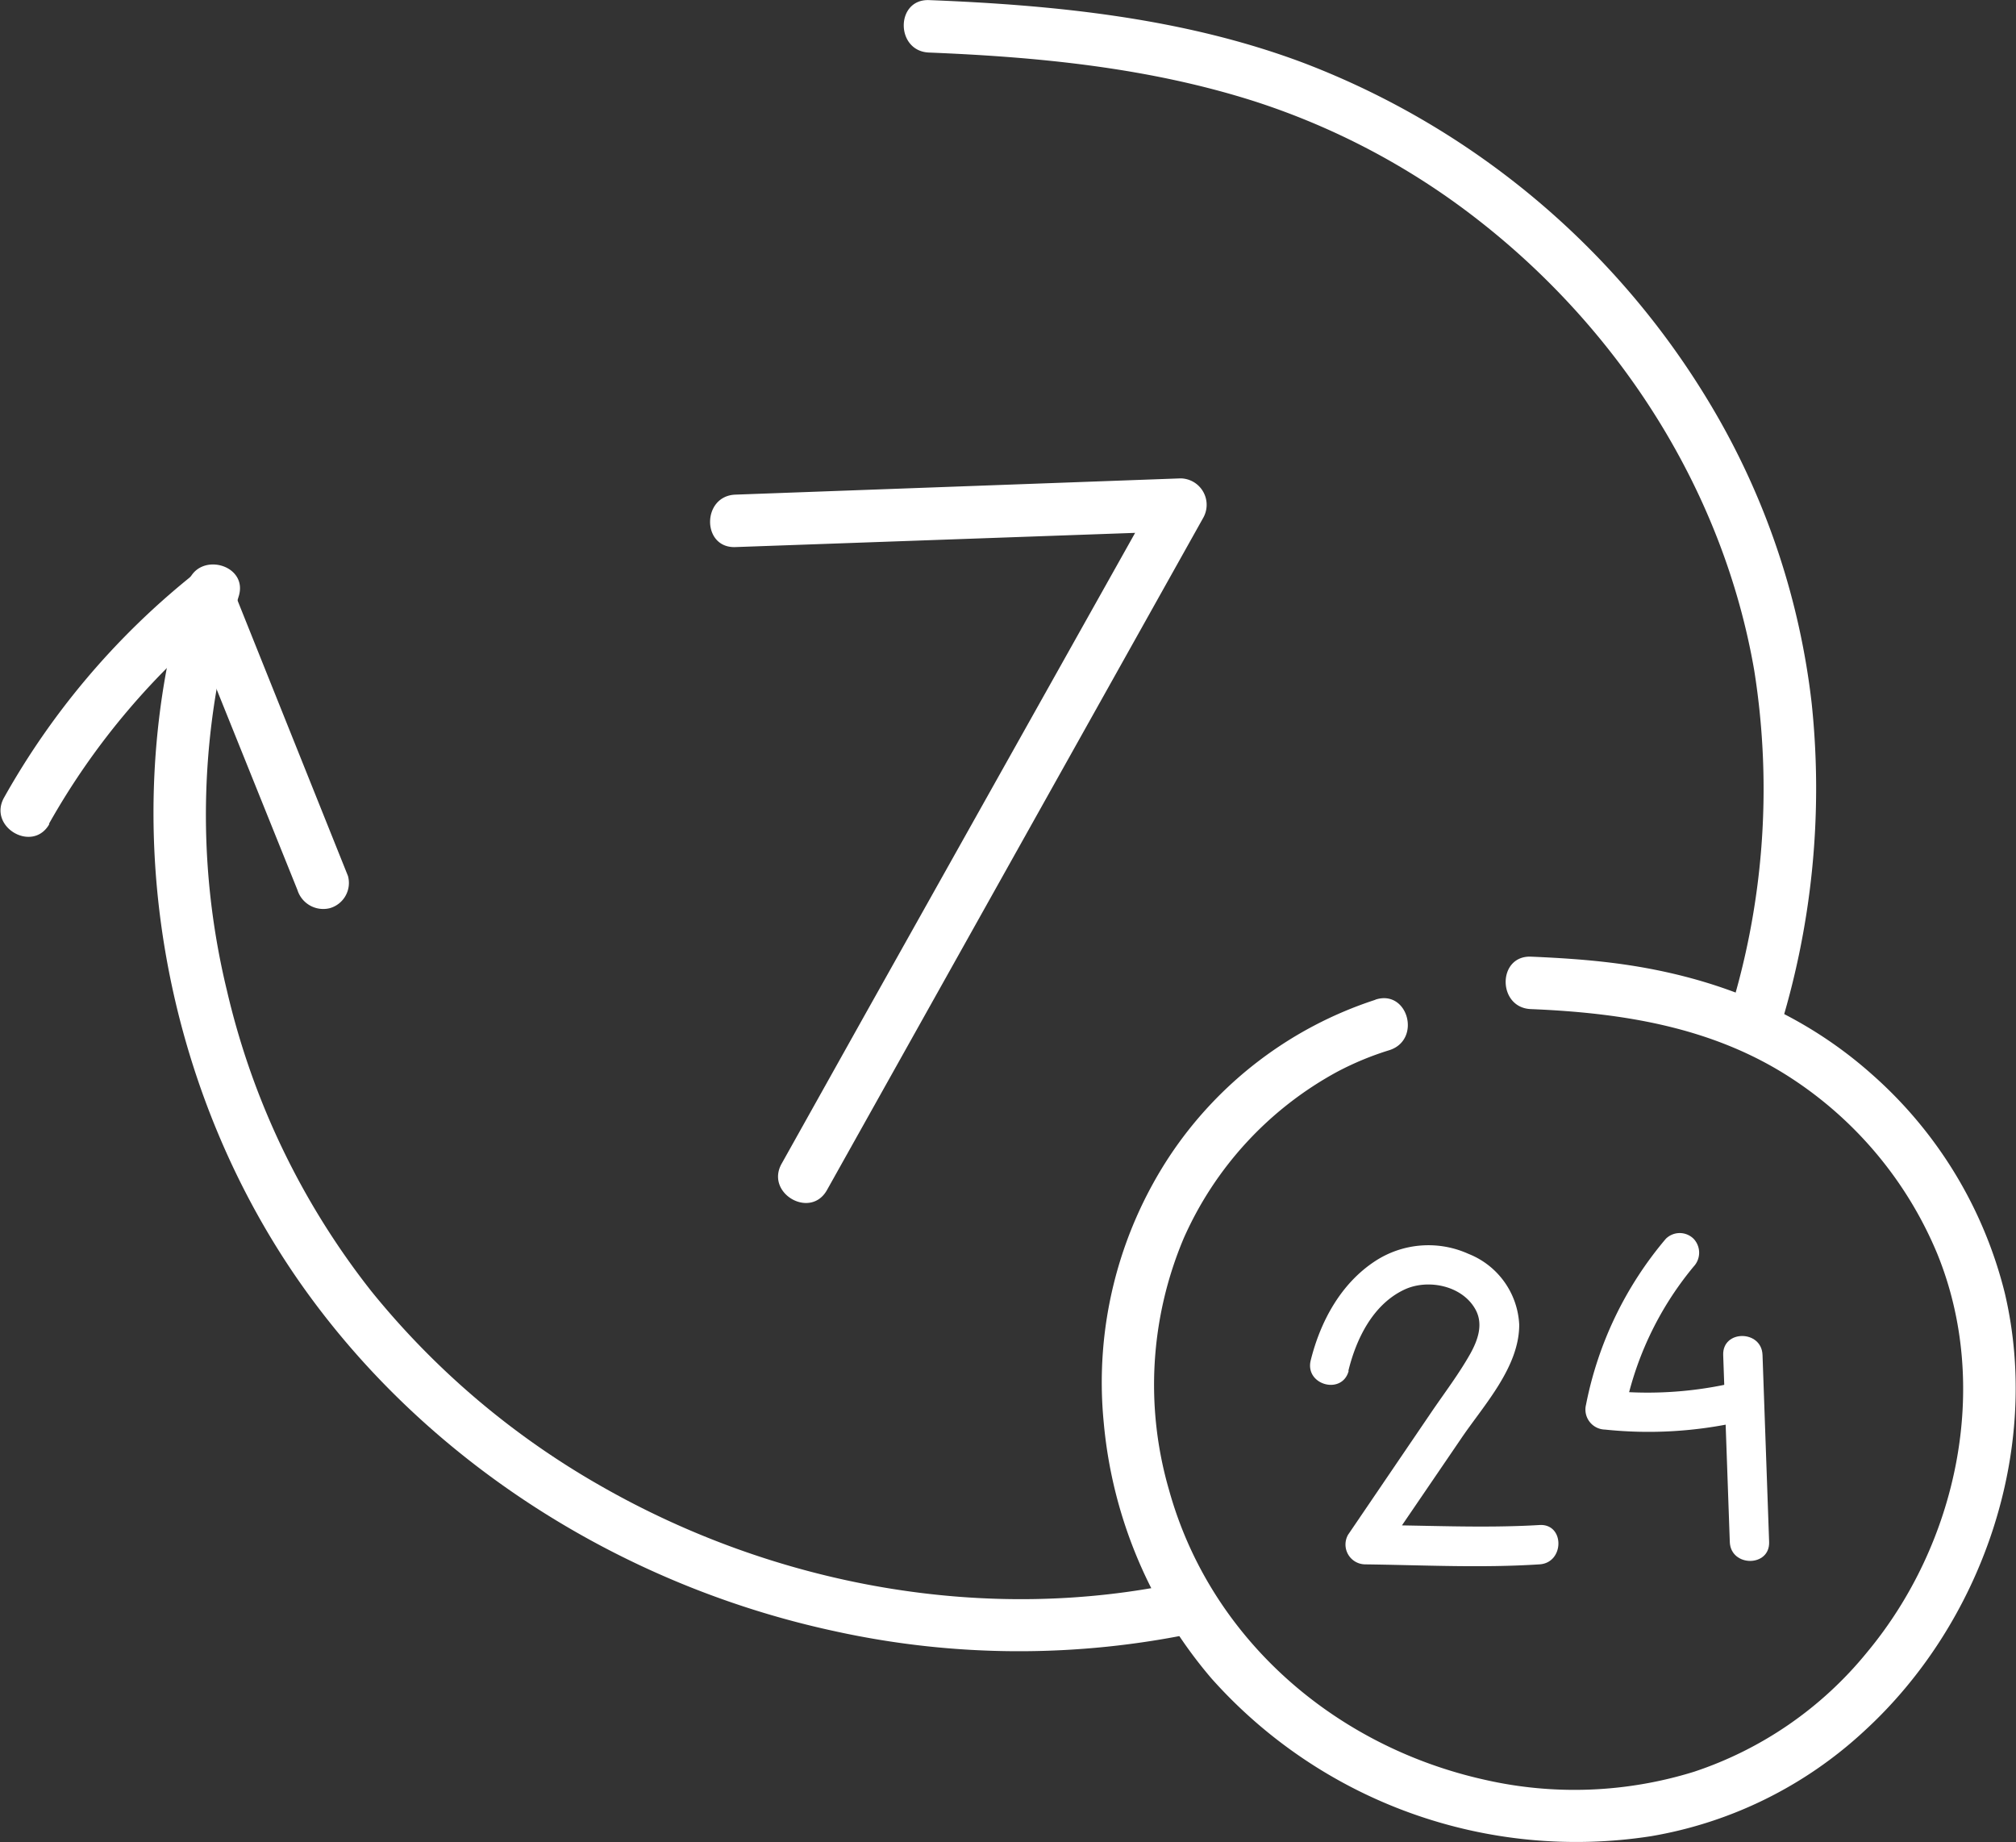<svg id="Capa_1" data-name="Capa 1" xmlns="http://www.w3.org/2000/svg" viewBox="0 0 192.23 175.65"><rect x="0" y="0" width="192.23" height="175.65" fill="#333333" stroke="none"/><defs><style>.cls-1{fill:#fff;}</style></defs><title>Availability</title><path class="cls-1" d="M235,207.49a37.44,37.44,0,0,0-19.63,14.95,39.2,39.2,0,0,0-6.25,25.31,43.57,43.57,0,0,0,10.27,24.43,46.57,46.57,0,0,0,41.91,15.05,39.62,39.62,0,0,0,20.31-10c11.26-10.29,16.95-26.79,13.44-41.75a40.92,40.92,0,0,0-12.69-20.9c-7-6.23-15.51-9.47-24.77-10.62-2.57-.32-5.15-.48-7.73-.59-3.22-.12-3.21,4.88,0,5,8.79.36,17.44,1.73,24.92,6.65a36.9,36.9,0,0,1,13.82,16.67c5.15,12.62,1.93,27.64-6.69,38a35.77,35.77,0,0,1-16.49,11.39,38.46,38.46,0,0,1-20,.76c-14.22-3.17-26.13-13.41-30.07-27.62a35.93,35.93,0,0,1,1.4-24,33.46,33.46,0,0,1,14.63-15.87,28.61,28.61,0,0,1,5-2.07c3.06-1,1.75-5.8-1.33-4.82Z" transform="translate(-103.88 -112.16)"/><path class="cls-1" d="M273.44,210.72a77.53,77.53,0,0,0,3.19-31.48,71.27,71.27,0,0,0-9.09-27.55,77.27,77.27,0,0,0-39.33-33.52c-11.38-4.29-23.68-5.53-35.74-6-3.22-.12-3.22,4.88,0,5,10.45.42,20.95,1.44,31,4.64A69.06,69.06,0,0,1,245,133.27c13.48,10.57,23.22,25.84,26.15,42.81a72.06,72.06,0,0,1-2.55,33.31c-1,3.08,3.87,4.4,4.82,1.33Z" transform="translate(-103.88 -112.16)"/><path class="cls-1" d="M121.81,167.72c-7.07,22.57-2.51,48.48,11.3,67.61,12,16.63,30.5,28.11,50.49,32.38a81.82,81.82,0,0,0,34.38.11c3.14-.68,1.81-5.5-1.33-4.82-18.79,4.07-38.89.33-55.49-9.17a77.22,77.22,0,0,1-21.87-18.56,72.91,72.91,0,0,1-13.77-28.66,71,71,0,0,1,1.11-37.56c1-3.08-3.86-4.39-4.82-1.33Z" transform="translate(-103.88 -112.16)"/><path class="cls-1" d="M232.45,242.86c.75-3.06,2.34-6.33,5.33-7.74,2.24-1.06,5.53-.4,6.79,1.89.77,1.4.23,2.92-.5,4.23-1.07,1.9-2.42,3.68-3.65,5.48l-8,11.77a1.89,1.89,0,0,0,1.62,2.82c5.56.07,11.07.36,16.63,0,2.4-.14,2.42-3.9,0-3.75-5.56.33-11.07,0-16.63,0l1.62,2.82,7.6-11.15c2.14-3.14,5.5-6.75,5.48-10.79a7.65,7.65,0,0,0-4.83-6.73,9.28,9.28,0,0,0-8.91.69c-3.27,2.14-5.22,5.75-6.14,9.46-.58,2.35,3,3.34,3.62,1Z" transform="translate(-103.88 -112.16)"/><path class="cls-1" d="M262.72,230.27a34.79,34.79,0,0,0-7.61,15.82,1.91,1.91,0,0,0,1.81,2.37,39.77,39.77,0,0,0,12.87-.75,1.88,1.88,0,1,0-1-3.62,36.42,36.42,0,0,1-11.87.62l1.81,2.38a31.06,31.06,0,0,1,6.64-14.17,1.93,1.93,0,0,0,0-2.65,1.88,1.88,0,0,0-2.65,0Z" transform="translate(-103.88 -112.16)"/><path class="cls-1" d="M268.19,241.35l.63,17.82c.08,2.41,3.84,2.42,3.75,0l-.63-17.82c-.08-2.41-3.83-2.42-3.75,0Z" transform="translate(-103.88 -112.16)"/><path class="cls-1" d="M174,164.32l42.47-1.51L214.34,159l-28,49.93-7.93,14.18c-1.58,2.81,2.74,5.33,4.32,2.52l27.95-49.93,7.93-14.17a2.52,2.52,0,0,0-2.16-3.76L174,159.32c-3.21.12-3.22,5.12,0,5Z" transform="translate(-103.88 -112.16)"/><path class="cls-1" d="M108.54,190.72a69,69,0,0,1,16.88-19.93l-4.18-1.1,11,27.32a2.58,2.58,0,0,0,3.08,1.74,2.5,2.5,0,0,0,1.74-3.07l-10.95-27.32a2.55,2.55,0,0,0-4.18-1.11,72.77,72.77,0,0,0-17.66,20.95c-1.58,2.81,2.74,5.33,4.32,2.52Z" transform="translate(-103.88 -112.16)"/></svg>